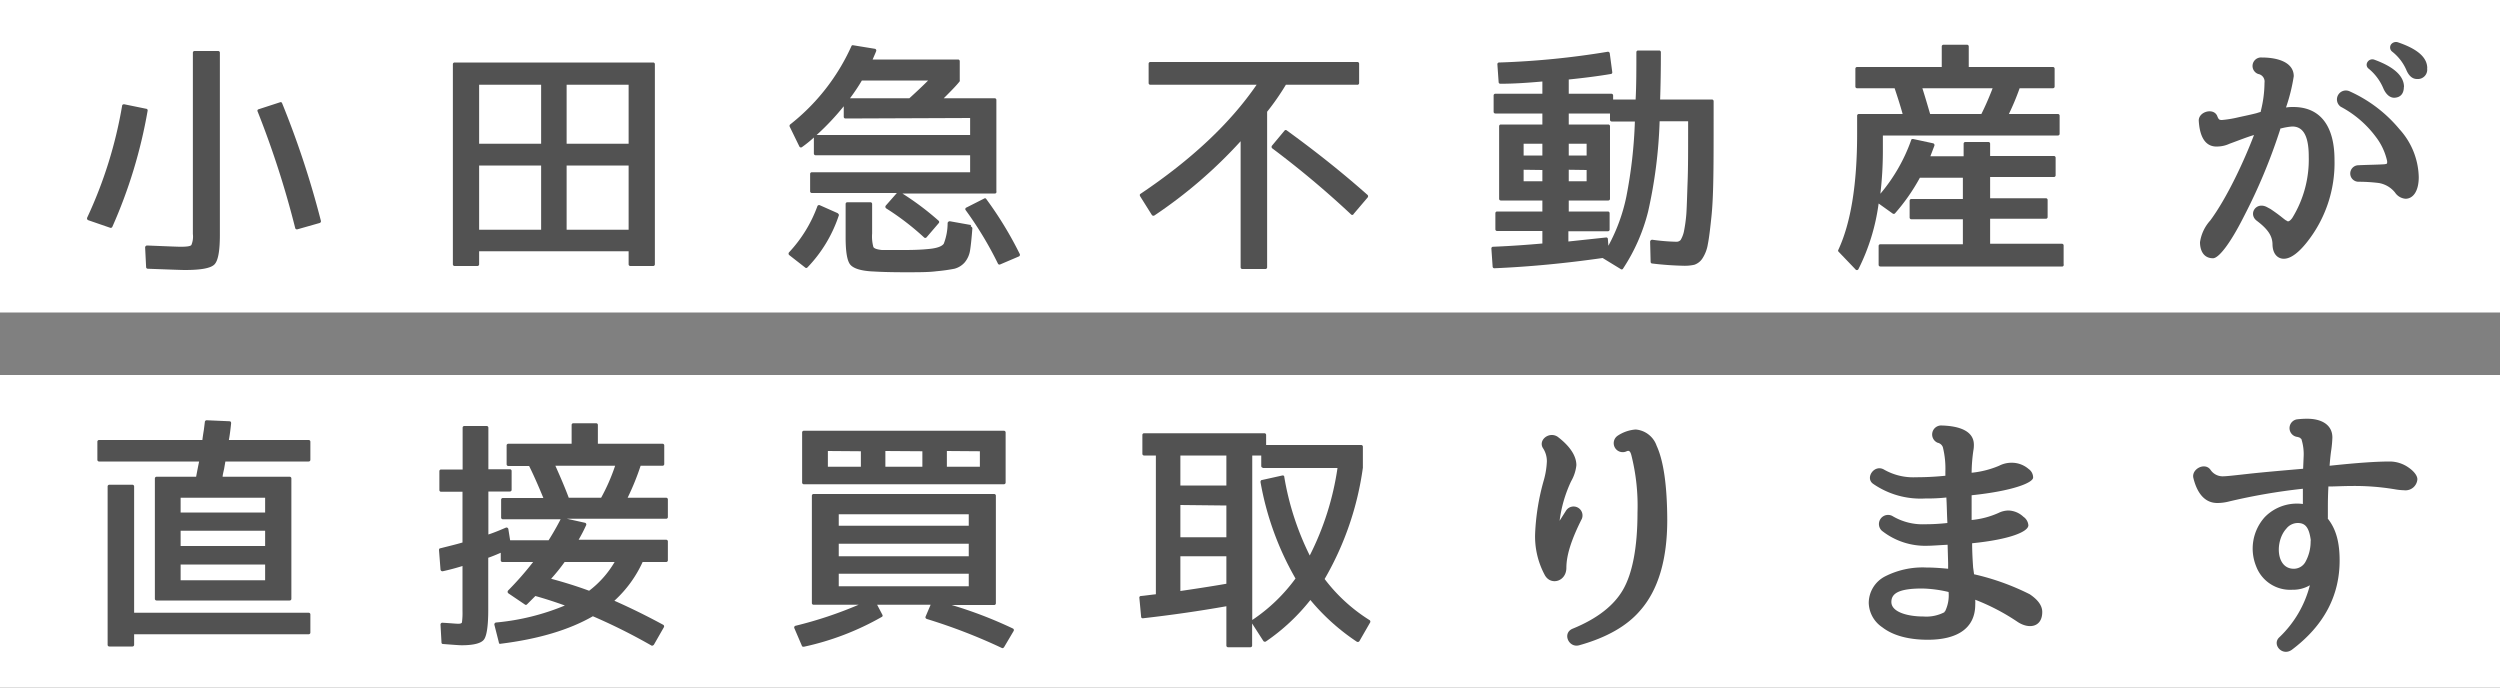 <svg viewBox="0 0 400 110" xmlns="http://www.w3.org/2000/svg"><rect x="0" y="0" width="400" height="110" fill="#808080" stroke="none"/><path d="m0 0h400v50h-400z" fill="#fff" fill-rule="evenodd"/><path d="m0 60h400v50h-400z" fill="#fff" fill-rule="evenodd"/><g fill="#525252"><path d="m35.18 37.56v-29.12a.27.27 0 0 0 -.28-.28h-3.76a.27.27 0 0 0 -.28.28v29a3.48 3.48 0 0 1 -.24 1.76c-.16.2-.72.28-1.72.28-.52 0-2.32-.08-5.36-.2a.32.32 0 0 0 -.32.32l.16 3.16a.27.27 0 0 0 .28.24c3.36.12 5.32.2 5.92.2 2.56 0 4.12-.28 4.72-.88s.88-2.16.88-4.76zm12.44-.88 3.52-1a.29.29 0 0 0 .2-.36 145.7 145.7 0 0 0 -6.2-18.8.24.24 0 0 0 -.32-.16l-3.44 1.12a.24.24 0 0 0 -.16.36 148.27 148.27 0 0 1 6 18.6.29.29 0 0 0 .4.24zm-24.24-19.28-3.52-.72c-.16 0-.32.08-.32.24a69.94 69.94 0 0 1 -5.6 17.92.31.31 0 0 0 .2.4l3.48 1.2a.28.28 0 0 0 .36-.16 78.74 78.74 0 0 0 5.64-18.56.26.26 0 0 0 -.24-.32z"/><path d="m104.78 42.28v-32a.27.27 0 0 0 -.28-.28h-31.76a.27.27 0 0 0 -.28.28v32a.27.27 0 0 0 .28.28h3.64a.27.27 0 0 0 .28-.28v-2.08h23.92v2.08a.27.27 0 0 0 .28.28h3.64a.27.27 0 0 0 .28-.28zm-18.2-28.72v9.44h-9.92v-9.44zm14 0v9.44h-9.92v-9.44zm-14 12.92v10.28h-9.92v-10.28zm14 0v10.28h-9.92v-10.28z"/><path d="m159.42 30.6v-14.6a.27.27 0 0 0 -.28-.28h-8.14c1.08-1.08 2-2 2.56-2.72a.14.14 0 0 0 0-.08.15.15 0 0 0 0-.12v-3a.27.27 0 0 0 -.28-.28h-13.66c.24-.56.44-1 .56-1.32a.28.28 0 0 0 -.24-.4l-3.44-.56a.23.23 0 0 0 -.28.16 33.33 33.33 0 0 1 -9.8 12.52.31.31 0 0 0 -.08.32l1.56 3.2a.28.28 0 0 0 .44.08 19.61 19.61 0 0 0 1.88-1.52v2.56a.27.27 0 0 0 .28.28h24.72v2.72h-25.32a.27.27 0 0 0 -.28.28v2.76a.27.27 0 0 0 .28.28h13.6l-1.76 2a.31.31 0 0 0 .08.48 42.22 42.22 0 0 1 6 4.6.28.28 0 0 0 .44 0l1.92-2.24a.27.27 0 0 0 0-.4 44.84 44.84 0 0 0 -5.8-4.36h14.72a.27.27 0 0 0 .32-.36zm-21.52-17.72h10.6c-1.08 1.08-2.08 2-3 2.84h-9.5a29.82 29.82 0 0 0 1.9-2.84zm17.32 6v2.72h-24.56a40.51 40.51 0 0 0 4.34-4.6v1.68a.27.27 0 0 0 .28.28zm4.78 23.44 3-1.28a.29.29 0 0 0 .16-.4 58.63 58.63 0 0 0 -5.36-8.8.22.22 0 0 0 -.32-.08l-2.84 1.44a.27.27 0 0 0 -.12.44 57.24 57.24 0 0 1 5.16 8.56.27.27 0 0 0 .32.12zm-4.66-6.32-3.36-.6a.35.35 0 0 0 -.36.28 9.14 9.14 0 0 1 -.62 3.32c-.32.44-1.12.72-2.44.84q-1.56.16-3.74.16c-1.56 0-2.8 0-3.72 0-.76-.08-1.24-.24-1.36-.48a6.42 6.42 0 0 1 -.2-2.16v-4.72a.27.27 0 0 0 -.28-.28h-3.68a.27.27 0 0 0 -.28.28v5.36c0 2.28.24 3.76.76 4.36s1.72 1 3.76 1.08c1.36.08 3 .12 5 .12 2.12 0 3.8 0 5-.16a27.51 27.51 0 0 0 2.88-.4 3.3 3.3 0 0 0 1.64-1 3.94 3.94 0 0 0 .88-2q.18-1.14.36-3.48a.34.34 0 0 0 -.24-.28zm-21.28-1.88-2.88-1.28a.29.29 0 0 0 -.4.16 21.68 21.68 0 0 1 -4.52 7.36.32.32 0 0 0 0 .44l2.56 2a.25.25 0 0 0 .36 0 21.87 21.87 0 0 0 5-8.24.28.28 0 0 0 -.12-.4z"/><path d="m217.46 13.28v-3.08a.27.27 0 0 0 -.28-.28h-33.12a.27.27 0 0 0 -.28.28v3.08a.27.27 0 0 0 .28.28h17q-6.34 9.24-18.56 17.44c-.16.08-.16.24-.08.4l1.88 3a.31.31 0 0 0 .4.08 75.11 75.11 0 0 0 13.8-11.88v20.16a.27.27 0 0 0 .28.28h3.68a.27.27 0 0 0 .28-.28v-24.88a39.4 39.4 0 0 0 3-4.32h11.4a.27.27 0 0 0 .32-.28zm-.92 21 2.28-2.68a.31.31 0 0 0 0-.4c-4.24-3.76-8.56-7.16-12.92-10.32a.25.25 0 0 0 -.36 0l-2 2.4a.32.32 0 0 0 0 .44 149.49 149.49 0 0 1 12.6 10.56.28.28 0 0 0 .4.04z"/><path d="m274.18 18.44v-2.24a.27.27 0 0 0 -.28-.28h-8.28q.12-3.48.12-7.56a.27.27 0 0 0 -.28-.28h-3.36a.27.27 0 0 0 -.28.28c0 2.72 0 5.28-.12 7.56h-3.6v-.64a.27.27 0 0 0 -.28-.28h-6.82v-2.28c2.32-.24 4.6-.52 6.72-.88.16 0 .28-.16.24-.32l-.4-3a.3.3 0 0 0 -.32-.24 131.53 131.53 0 0 1 -17.38 1.72.27.27 0 0 0 -.28.28l.2 2.84a.27.27 0 0 0 .28.28c2.24 0 4.44-.16 6.72-.36v1.96h-7.52a.27.27 0 0 0 -.28.28v2.6a.27.27 0 0 0 .28.28h7.52v1.76h-6.64a.27.27 0 0 0 -.28.28v11.6a.27.27 0 0 0 .28.28h6.64v1.76h-7.24a.27.27 0 0 0 -.28.28v2.56a.27.27 0 0 0 .28.28h7.24v2c-2.28.2-4.92.4-7.88.52a.27.27 0 0 0 -.28.28l.2 2.88a.27.27 0 0 0 .28.28c5.68-.24 11.44-.8 17.32-1.64l2.88 1.76a.25.25 0 0 0 .4-.08 29.57 29.57 0 0 0 4-9.12 76.27 76.27 0 0 0 1.84-14.44h4.56v1.6c0 3.16 0 5.84-.08 8s-.12 3.92-.2 5.16a23.4 23.4 0 0 1 -.4 2.92 4.58 4.58 0 0 1 -.52 1.32.88.88 0 0 1 -.68.28 32 32 0 0 1 -3.84-.32.33.33 0 0 0 -.36.32l.08 3.2a.26.26 0 0 0 .24.28 50.26 50.26 0 0 0 5 .36 6.92 6.92 0 0 0 1.76-.16 2.51 2.51 0 0 0 1.28-1 5.86 5.86 0 0 0 .88-2.32c.2-1 .36-2.4.56-4.28s.28-4.08.32-6.64.04-5.76.04-9.68zm-16.32 1h3.72a74.65 74.65 0 0 1 -1.36 12 28.4 28.4 0 0 1 -2.88 7.88l-.08-1.08c0-.16-.16-.28-.32-.24l-6 .64v-1.64h6.32a.27.27 0 0 0 .28-.28v-2.6a.27.27 0 0 0 -.28-.28h-6.26v-1.76h6.32a.27.27 0 0 0 .28-.28v-11.6a.27.27 0 0 0 -.28-.28h-6.32v-1.76h6.6v1a.27.27 0 0 0 .26.28zm-11.08 3.56v1.88h-3v-1.88zm7.08 0v1.88h-2.86v-1.88zm-7.08 4.2v1.8h-3v-1.84zm7.08 0v1.8h-2.86v-1.84z"/><path d="m330.18 42.28v-3a.27.27 0 0 0 -.28-.28h-11.48v-4h8.92a.27.27 0 0 0 .28-.28v-2.72a.27.27 0 0 0 -.28-.28h-8.92v-3.4h10.2a.27.27 0 0 0 .28-.28v-2.8a.27.27 0 0 0 -.28-.28h-10.2v-1.96a.27.27 0 0 0 -.28-.28h-3.68a.27.27 0 0 0 -.28.28v2h-5.32l.64-1.68a.3.3 0 0 0 -.24-.4l-3.16-.68c-.16 0-.28 0-.32.2a27.5 27.5 0 0 1 -4.92 8.56 59.11 59.11 0 0 0 .4-6.88v-2.44h28a.27.27 0 0 0 .28-.28v-2.88a.27.27 0 0 0 -.28-.28h-7.84a40 40 0 0 0 1.72-4.12h5.32a.27.27 0 0 0 .28-.28v-2.84a.27.27 0 0 0 -.28-.28h-13.46v-3.28a.27.27 0 0 0 -.28-.28h-3.76a.27.27 0 0 0 -.28.28v3.28h-13.54a.27.27 0 0 0 -.28.28v2.84a.27.27 0 0 0 .28.28h6c.48 1.44.92 2.8 1.28 4.12h-7a.27.27 0 0 0 -.28.28v2.88c0 8.08-1 14.24-3 18.56a.24.24 0 0 0 0 .28l2.72 2.84a.28.28 0 0 0 .48 0 32.93 32.93 0 0 0 3.24-10.52l2.24 1.6a.3.3 0 0 0 .36 0 31 31 0 0 0 4-5.72h6.88v3.4h-8.24a.27.27 0 0 0 -.28.28v2.68a.27.27 0 0 0 .28.28h8.24v4h-13.2a.27.27 0 0 0 -.28.28v3a.27.27 0 0 0 .28.28h29a.27.27 0 0 0 .32-.36zm-22.6-28.16h11.24c-.6 1.56-1.2 2.92-1.8 4.12h-8.2c-.48-1.64-.88-3-1.24-4.12z"/><path d="m361 18.12c-1.28.32-2.32.52-3 .68a18.05 18.05 0 0 1 -2.48.4c-.44 0-.52-.08-.72-.52-.48-1.52-3-.88-3 .6.12 2.16.8 4.32 3.08 4.16a4.74 4.74 0 0 0 1.84-.44c1.32-.48 2.6-1 3.92-1.4-1.52 4-4.28 10-7 13.68a6.57 6.57 0 0 0 -1.64 3.48c0 1.24.52 2.56 2.08 2.56.88 0 2.68-2.2 4.92-6.64a90.21 90.21 0 0 0 5.84-14c0-.12 0-.12.08-.12a10.27 10.27 0 0 1 1.84-.32c1.52 0 2.64 1.12 2.64 4.8a17.82 17.82 0 0 1 -2.64 9.84c-.24.32-.52.6-.76.52a1.74 1.74 0 0 0 -.28-.16c-.52-.36-.84-.72-2.44-1.8l-.6-.32c-1.72-.88-3 1.12-1.6 2.2 1.92 1.44 2.48 2.52 2.52 3.72 0 1.64.88 2.36 1.8 2.36 1.2 0 2.48-1.12 3.64-2.56a20.36 20.36 0 0 0 4.48-13.28c0-5.2-2.12-8.44-6.6-8.44-.32 0-.68 0-1.16.08a28.8 28.8 0 0 0 1.24-5c0-2.16-2.4-3-5.12-3a1.36 1.36 0 0 0 -.56 2.64 1.23 1.23 0 0 1 1 1.4 18.82 18.82 0 0 1 -.6 4.56c0 .12 0 .12-.08.12zm15-3.48a1.43 1.43 0 0 0 -1.48 2.44 16.74 16.74 0 0 1 5.6 4.8 9.85 9.85 0 0 1 1.8 3.8 1.05 1.05 0 0 1 0 .48s-.08.08-.4.12c-1.2.08-2.56.08-4.2.16a1.32 1.32 0 1 0 .08 2.64 26.73 26.73 0 0 1 3.2.2 4.22 4.22 0 0 1 2.6 1.52 2.23 2.23 0 0 0 1.68 1c1.16 0 2.12-1.12 2.12-3.48a11.76 11.76 0 0 0 -3.08-7.64 22.12 22.12 0 0 0 -7.92-6.04zm12.36-3.72c0-1.84-1.76-3.16-4.72-4.16a1 1 0 0 0 -1.08.36.85.85 0 0 0 .16 1.12 7.57 7.57 0 0 1 2.28 2.92c.36.88.92 1.48 1.72 1.48a1.5 1.5 0 0 0 1.62-1.72zm-3.72 3c0-1.84-1.76-3.28-4.72-4.36a.92.92 0 0 0 -1.12.36.78.78 0 0 0 .2 1.08 8.16 8.16 0 0 1 2.36 3.2c.4.88 1 1.44 1.72 1.44 1.06-.04 1.54-.72 1.54-1.76z"/><path d="m49.66 73.56v-2.88a.27.27 0 0 0 -.28-.28h-12.76c.12-.64.24-1.52.36-2.68 0-.2-.08-.32-.28-.32l-3.64-.16a.29.29 0 0 0 -.28.24l-.16 1.28c-.12.72-.2 1.28-.24 1.64h-16.52a.27.27 0 0 0 -.28.28v2.88a.27.27 0 0 0 .28.28h16c-.12.56-.28 1.36-.48 2.44h-6.32a.27.27 0 0 0 -.28.28v19.24a.27.27 0 0 0 .28.28h21.28a.27.27 0 0 0 .28-.28v-19.24a.27.27 0 0 0 -.28-.28h-10.72c0-.28.12-.72.24-1.28l.2-1.16h13.32a.27.27 0 0 0 .28-.28zm0 27.64v-2.88a.27.27 0 0 0 -.28-.28h-27.92v-20.2a.27.27 0 0 0 -.28-.28h-3.68a.27.27 0 0 0 -.28.28v25.32a.27.27 0 0 0 .28.28h3.68a.27.27 0 0 0 .28-.28v-1.68h27.92a.27.27 0 0 0 .28-.28zm-7.24-21.56v2.36h-13.52v-2.36zm0 5.28v2.44h-13.52v-2.44zm0 5.4v2.52h-13.52v-2.52z"/><path d="m106.86 89.64v-3a.27.27 0 0 0 -.28-.28h-14a25.78 25.78 0 0 0 1.2-2.32.28.28 0 0 0 -.2-.4l-2.88-.64h15.88a.27.27 0 0 0 .28-.28v-2.8a.27.27 0 0 0 -.28-.28h-6.16a40.52 40.52 0 0 0 2.08-5.12h3.5a.27.27 0 0 0 .28-.28v-3a.27.27 0 0 0 -.28-.24h-10.34v-3a.27.27 0 0 0 -.28-.28h-3.64a.27.27 0 0 0 -.28.28v3h-10.12a.27.27 0 0 0 -.28.28v3a.27.27 0 0 0 .28.28h3.32c.68 1.36 1.44 3.08 2.28 5.12h-6.48a.27.27 0 0 0 -.28.28v2.84a.27.27 0 0 0 .28.28h9.24q-.9 1.74-1.92 3.36h-6.16l-.28-1.76a.3.3 0 0 0 -.44-.24c-.76.32-1.68.72-2.76 1.08v-6.88h3.44a.27.27 0 0 0 .28-.28v-3a.27.27 0 0 0 -.28-.28h-3.44v-6.64a.27.27 0 0 0 -.28-.28h-3.56a.27.27 0 0 0 -.28.28v6.68h-3.44a.27.27 0 0 0 -.28.28v3a.27.27 0 0 0 .28.28h3.42v8.12c-1.08.32-2.28.6-3.52.92-.16 0-.24.12-.24.28l.24 3.12a.31.31 0 0 0 .36.28c.92-.2 2-.48 3.16-.84v7.2a11.58 11.58 0 0 1 -.08 1.76c0 .2-.24.28-.6.28s-1.08-.08-2.48-.16a.3.3 0 0 0 -.36.28l.16 2.88a.23.23 0 0 0 .24.24c1.56.12 2.56.2 3 .2 1.92 0 3.12-.32 3.56-.92s.68-2.2.68-4.76v-8.32c.36-.12 1-.36 2-.8v1.2a.27.27 0 0 0 .28.28h4.9a50.38 50.38 0 0 1 -4 4.56.31.31 0 0 0 .08.48l2.6 1.76a.24.24 0 0 0 .32 0l1.36-1.36c1.28.36 2.84.84 4.72 1.52a37.49 37.49 0 0 1 -11 2.72.31.31 0 0 0 -.28.36l.72 2.84a.2.2 0 0 0 .28.2c6.12-.76 11-2.24 14.76-4.4a92.73 92.73 0 0 1 9.36 4.68c.12.08.28 0 .4-.12l1.6-2.8a.29.29 0 0 0 -.12-.4c-2.8-1.52-5.44-2.8-7.8-3.84a19.09 19.09 0 0 0 4.52-6.2h3.8a.27.27 0 0 0 .24-.28zm-18-15.12h9.56a30.57 30.57 0 0 1 -2.24 5.12h-5.18c-.58-1.56-1.3-3.24-2.14-5.12zm1.48 15.4h8a15.82 15.82 0 0 1 -4.08 4.6c-1.72-.64-3.72-1.28-6.08-1.92a29 29 0 0 0 2.16-2.68z"/><path d="m160.9 77.2v-8a.27.27 0 0 0 -.28-.28h-32a.27.27 0 0 0 -.28.28v8a.27.27 0 0 0 .28.28h32a.27.27 0 0 0 .28-.28zm-23.16-5v2.48h-5.28v-2.52zm9.84 0v2.48h-5.92v-2.52zm9.2 0v2.48h-5.28v-2.52zm3.84 31.4 1.56-2.64a.28.28 0 0 0 -.12-.4 68 68 0 0 0 -9.8-3.76h6.8a.27.27 0 0 0 .28-.28v-17.2a.27.27 0 0 0 -.28-.28h-28.88a.27.27 0 0 0 -.28.28v17.16a.27.27 0 0 0 .28.28h7.2a64.61 64.61 0 0 1 -10.08 3.36.28.28 0 0 0 -.2.4l1.2 2.8c0 .12.16.16.32.16a43.7 43.7 0 0 0 12.44-4.76.24.24 0 0 0 .12-.36l-.84-1.6h8.56l-.8 1.88c-.08.16 0 .32.2.4a89.64 89.64 0 0 1 12 4.64.24.24 0 0 0 .32-.12zm-5.62-21.32v1.84h-20.8v-1.84zm0 4.72v2h-20.8v-2zm0 4.8v2h-20.8v-2z"/><path d="m217.54 102.52 1.68-2.92a.29.29 0 0 0 -.12-.4 26.92 26.92 0 0 1 -7.16-6.56 48.66 48.66 0 0 0 6.12-17.8v-3.36a.27.27 0 0 0 -.28-.28h-15.2v-1.6a.27.27 0 0 0 -.28-.28h-19.24a.27.27 0 0 0 -.28.28v3a.27.27 0 0 0 .28.28h1.88v22.2c-1.08.12-1.88.24-2.4.28-.16 0-.28.16-.24.32l.28 3c0 .16.16.28.32.24 4.6-.52 9-1.16 13.32-1.92v6.28a.27.27 0 0 0 .28.28h3.56a.27.27 0 0 0 .28-.28v-3.52l1.8 2.8a.31.31 0 0 0 .4.08 32.21 32.21 0 0 0 7.12-6.64 34.35 34.35 0 0 0 7.44 6.68.32.32 0 0 0 .44-.16zm-21.32-29.64v4.8h-7.36v-4.8zm5.84 2h11.94a45.36 45.36 0 0 1 -4.44 14 44.84 44.84 0 0 1 -4.08-12.6c0-.16-.16-.24-.32-.2l-3.24.72c-.16 0-.24.16-.24.32a47.38 47.38 0 0 0 5.6 15.44 27.29 27.29 0 0 1 -6.92 6.64v-26.32h1.44v1.68a.27.27 0 0 0 .26.28zm-5.84 6v5.08h-7.36v-5.16zm-7.36 8.12h7.36v4.4c-1.36.24-3.8.64-7.36 1.16z"/><path d="m265.06 71.32a3.88 3.88 0 0 0 -3.36-2.6 6 6 0 0 0 -2.88 1 1.44 1.44 0 0 0 1.36 2.52c.4-.2.64-.16.84.6a33.17 33.17 0 0 1 .98 9.16c0 5.68-.84 9.8-2.32 12.36s-4.16 4.64-8.08 6.24c-1.68.72-.6 3.12 1.08 2.64 4.44-1.24 7.64-3.12 9.68-5.48 3-3.36 4.4-8.32 4.4-14.56-.02-5.48-.58-9.44-1.7-11.88zm-15.52 12a20.88 20.88 0 0 1 1.84-6.32 6.47 6.47 0 0 0 .84-2.56c0-1.6-1.16-3.16-3-4.56-1.4-.92-3.24.6-2.28 1.92a3.83 3.83 0 0 1 .56 2 13 13 0 0 1 -.48 3 36.61 36.61 0 0 0 -1.4 8.56 13 13 0 0 0 1.52 6.6c.92 1.8 3.48 1.12 3.48-1.12 0-2 .8-4.52 2.48-7.84a1.43 1.43 0 0 0 -2.52-1.32z"/><path d="m315.7 90.8c-.12-1.72-.16-3-.16-3.88 6-.6 9-1.84 9-2.88a1.82 1.82 0 0 0 -.8-1.36 3.64 3.64 0 0 0 -2.4-1 3.76 3.76 0 0 0 -1.6.4 13.59 13.59 0 0 1 -4.28 1.12c0-1.36 0-2.68 0-3.84 0-.08 0-.12 0-.12 6.56-.68 9.84-2 9.84-2.84a1.67 1.67 0 0 0 -.72-1.36 4.11 4.11 0 0 0 -2.8-1 4.26 4.26 0 0 0 -1.92.48 15.15 15.15 0 0 1 -4.4 1.12v-.08a26.63 26.63 0 0 1 .28-3.48 4.44 4.44 0 0 0 .08-.92c0-2.2-2.32-3-5.12-3.08a1.44 1.44 0 0 0 -.68 2.76 1.12 1.12 0 0 1 .84.72 14.32 14.32 0 0 1 .4 3.88v.56.12a47.22 47.22 0 0 1 -4.72.24 9.4 9.4 0 0 1 -5.12-1.24c-1.56-.88-3.08 1.4-1.68 2.32a13.34 13.34 0 0 0 8.24 2.32c.8 0 1.92 0 3.44-.16v.08c.08 1.24.08 2.52.16 3.92v.08a32.08 32.08 0 0 1 -3.56.2 9.42 9.42 0 0 1 -5.24-1.32 1.46 1.46 0 0 0 -1.68 2.36 11.2 11.2 0 0 0 7.4 2.4c.56 0 1.6-.08 3.12-.16v.08l.08 2.84v.92c-1.24-.12-2.44-.2-3.52-.2a13.21 13.21 0 0 0 -6.6 1.44 4.79 4.79 0 0 0 -2.58 4.24 4.84 4.84 0 0 0 2.16 3.88c1.8 1.4 4.4 2 7.28 2 4.68 0 7.6-1.8 7.6-5.64a5.57 5.57 0 0 0 0-.68v-.08a33.91 33.91 0 0 1 6.8 3.56c1.84 1.2 3.92.8 3.92-1.6 0-1.16-.88-2.08-2-2.84a39 39 0 0 0 -8.92-3.2s0 0 0-.08zm-3.92 4a5.81 5.81 0 0 1 -.56 3s-.08 0-.12.16a6.29 6.29 0 0 1 -3.36.68c-2.44 0-5.12-.68-5.12-2.32 0-1.28 1-2.16 4.92-2.16a20 20 0 0 1 4.24.56z"/><path d="m368.5 75c-3.24.28-6 .52-8.28.76-2.52.28-3.92.44-4.36.44a2.34 2.34 0 0 1 -2.16-1c-.88-1.32-3.11-.16-2.76 1.28.56 2.28 1.72 4 3.84 4a7.48 7.48 0 0 0 1.68-.2 95.41 95.41 0 0 1 12-2.08v2.44a7.19 7.19 0 0 0 -6.08 2.08 7.52 7.52 0 0 0 -1.4 7.88 5.81 5.81 0 0 0 5.8 3.76 5.3 5.3 0 0 0 2.8-.72 17.44 17.44 0 0 1 -4.88 8.32c-1.24 1.12.44 3.12 2 2 5.16-3.88 7.64-8.68 7.64-14.28 0-2.68-.48-4.92-1.88-6.68a.15.15 0 0 1 0-.12c0-.44 0-1 0-1.68s0-1.68.08-3.28v-.08c1.08 0 2.28-.08 3.6-.08a38.91 38.91 0 0 1 7 .52 9.66 9.66 0 0 0 1.52.16 1.9 1.9 0 0 0 2.12-1.76c0-.48-.4-1.16-1.36-1.84a5.29 5.29 0 0 0 -3-1c-2.36 0-5.56.24-9.68.68v-.08c.08-1 .16-1.8.28-2.56a18.6 18.6 0 0 0 .16-1.88c0-2.08-1.8-3-4-3a13 13 0 0 0 -1.52.08 1.42 1.42 0 0 0 -.24 2.8 2 2 0 0 1 .64.2c0 .08.12.12.16.16a8 8 0 0 1 .36 2.88zm1.2 11.68a6.7 6.7 0 0 1 -.84 3.24 2.12 2.12 0 0 1 -1.86 1.08c-2.88 0-3-4.44-1.2-6.4a2.35 2.35 0 0 1 1.84-.92c1.16 0 1.8.64 2.08 2.72z"/></g></svg>